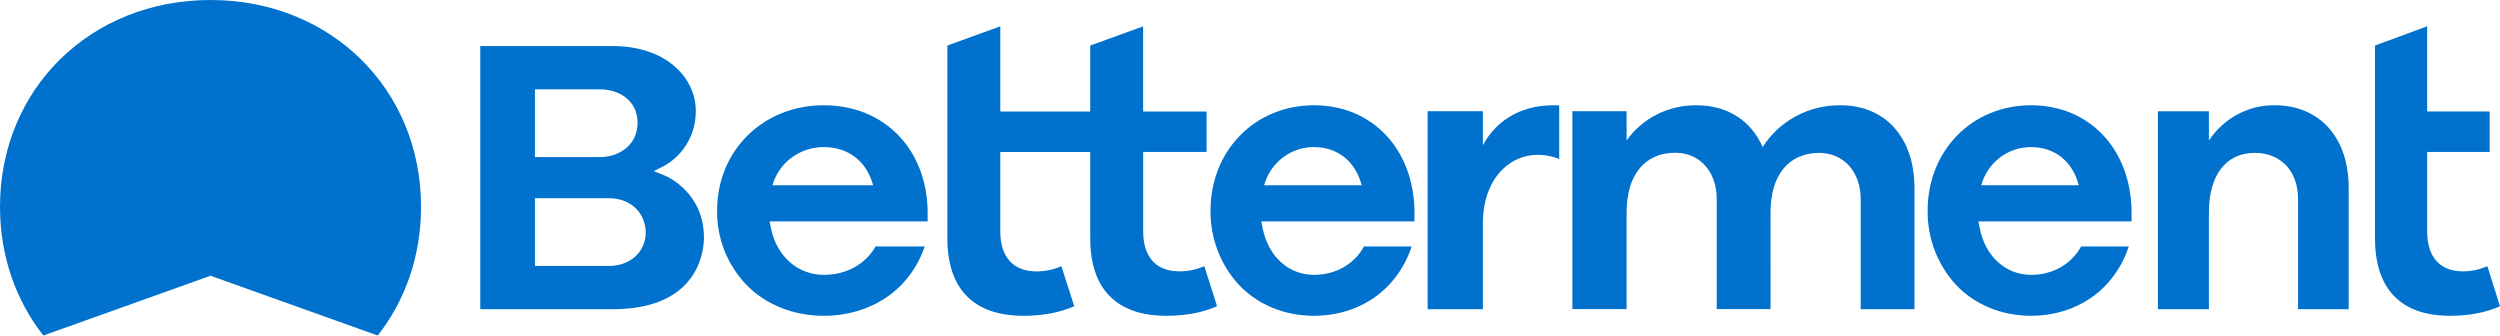 <svg width="760" height="102" viewBox="0 0 760 102" fill="none" xmlns="http://www.w3.org/2000/svg">
<g clip-path="url(#clip0_63_148)">
<path d="M691.534 32.002C687.604 31.95 683.722 32.899 680.228 34.763C676.736 36.627 673.742 39.35 671.508 42.692V33.819H656V94H671.508V64.545C671.508 53.226 676.712 46.472 685.43 46.472C693.11 46.472 698.606 51.729 698.606 60.514V94H714V57.15C714.006 41.428 704.822 32.002 691.534 32.002Z" fill="#0071CC"/>
<path d="M538.248 93.956H521.888V60.473C521.888 52.205 516.714 46.433 509.288 46.433C500.018 46.433 494.488 53.186 494.488 64.504V93.956H478V33.8H494.488V42.691C496.86 39.349 500.04 36.626 503.752 34.762C507.462 32.898 511.586 31.95 515.762 32.002C525.22 32.002 532.354 36.73 535.854 44.703C538.336 40.782 541.818 37.551 545.964 35.325C550.112 33.099 554.78 31.955 559.516 32.002C573.178 32.002 582 41.868 582 57.153V94H565.648V60.517C565.648 52.249 560.472 46.477 553.04 46.477C543.778 46.477 538.24 53.23 538.24 64.548L538.248 93.956Z" fill="#0071CC"/>
<path d="M202.27 53.438L198.748 52.027L202.114 50.308C202.51 50.107 211.52 45.289 211.52 33.694C211.52 23.907 202.82 14 186.189 14H146V94H186.267C212.666 94 214 75.874 214 72.242C214.006 58.313 202.386 53.495 202.27 53.438ZM162.625 27.163H182.492C187.943 27.163 193.815 30.344 193.815 37.339C193.815 44.165 188.118 47.742 182.492 47.742H162.625V27.163ZM185.095 80.837H162.625V60.258H185.095C192.455 60.258 196.301 65.491 196.301 70.667C196.301 76.571 191.588 80.85 185.095 80.85V80.837Z" fill="#0071CC"/>
<path d="M282 64.022C281.642 45.174 268.674 32 250.452 32C231.956 32 218.002 45.761 218.002 64.009C217.894 72.361 221.062 80.432 226.848 86.532C232.762 92.648 241.242 96 250.466 96C259.688 96 268.168 92.636 274.082 86.532C277.262 83.216 279.664 79.254 281.124 74.923H266.178C263.118 80.295 257.352 83.552 250.466 83.552C242.536 83.552 236.134 77.991 234.374 69.387L233.946 67.304H282V64.022ZM234.822 56.327C235.776 52.969 237.822 50.013 240.646 47.915C243.47 45.817 246.916 44.694 250.452 44.719C257.91 44.719 263.484 49.062 265.43 56.327H234.822Z" fill="#0071CC"/>
<path d="M430 64.022C429.652 45.174 417.092 32 399.442 32C381.518 32 368.002 45.761 368.002 64.009C367.9 72.361 370.97 80.43 376.57 86.532C382.3 92.648 390.514 96 399.454 96C408.394 96 416.602 92.636 422.33 86.532C425.41 83.216 427.738 79.254 429.15 74.923H414.656C411.692 80.295 406.1 83.552 399.436 83.552C391.754 83.552 385.554 77.991 383.85 69.387L383.434 67.304H429.982L430 64.022ZM384.296 56.327C385.22 52.969 387.202 50.012 389.94 47.914C392.676 45.817 396.016 44.694 399.442 44.719C406.664 44.719 412.064 49.062 413.948 56.327H384.296Z" fill="#0071CC"/>
<path d="M648 64.022C647.652 45.174 635.09 32 617.438 32C599.514 32 586.002 45.761 586.002 64.009C585.898 72.36 588.966 80.429 594.566 86.532C600.3 92.648 608.516 96 617.45 96C626.386 96 634.602 92.636 640.33 86.532C643.41 83.216 645.738 79.254 647.15 74.923H632.654C629.69 80.295 624.104 83.552 617.432 83.552C609.75 83.552 603.55 77.991 601.844 69.387L601.43 67.304H648V64.022ZM602.298 56.327C603.218 52.969 605.2 50.012 607.938 47.914C610.674 45.816 614.012 44.693 617.438 44.719C624.662 44.719 630.062 49.062 631.948 56.327H602.298Z" fill="#0071CC"/>
<path d="M474 32.059C463.826 31.43 455.176 35.833 450.8 44.172V33.814H434V94H450.8V67.869C450.8 51.907 462.27 43.763 474 48.335V32.059Z" fill="#0071CC"/>
<path d="M366.098 80.912C363.732 81.949 361.178 82.488 358.596 82.494C351.46 82.494 347.524 78.164 347.524 70.299V46.192H366.804V33.896H347.512V8.006L331.422 13.848V33.896H304.09V8L288 13.842V72.454C288 87.857 296.002 96 311.132 96C317.036 96 322.1 95.048 326.566 93.088L322.662 80.925C320.298 81.962 317.744 82.5 315.16 82.507C308.024 82.507 304.09 78.177 304.09 70.312V46.211H331.434V72.454C331.434 87.857 339.436 96 354.572 96C360.47 96 365.536 95.048 370 93.088L366.098 80.912Z" fill="#0071CC"/>
<path d="M756.154 80.906C753.826 81.943 751.312 82.481 748.768 82.488C741.732 82.488 737.86 78.158 737.86 70.293V46.186H756.852V33.89H737.854V8L722 13.842V72.454C722 87.857 729.884 96 744.798 96C750.616 96 755.608 95.048 760 93.088L756.154 80.906Z" fill="#0071CC"/>
<path d="M64 83.823L114.829 102C123.153 91.405 128 77.915 128 62.869C128 27.03 100.49 0 64 0C27.51 0 0 27.03 0 62.869C0 77.915 4.853 91.386 13.177 102L64 83.823Z" fill="#0071CC"/>
</g>
<defs>
<clipPath id="clip0_63_148">
<rect width="760" height="102" fill="white"/>
</clipPath>
</defs>
</svg>
